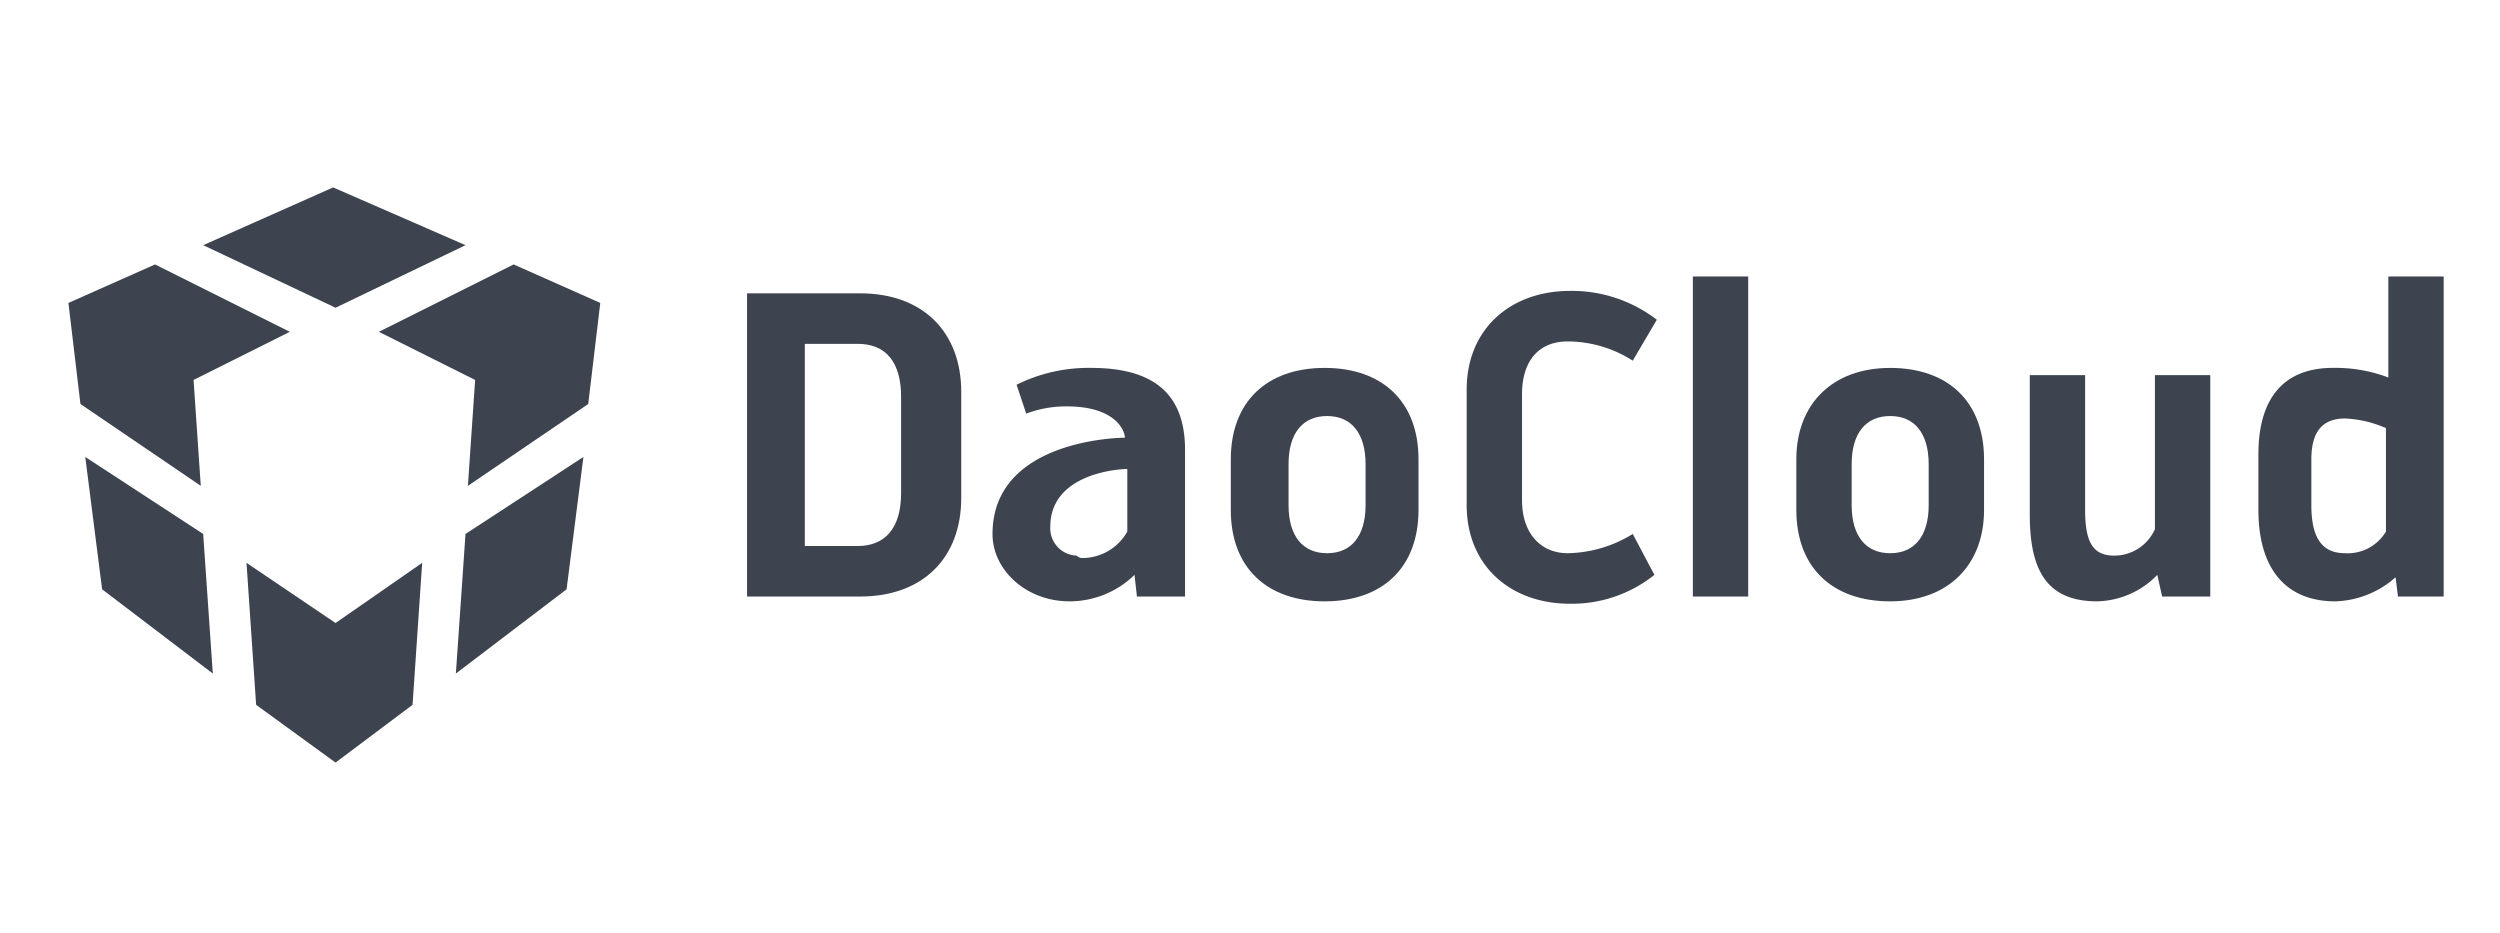 <svg xmlns="http://www.w3.org/2000/svg" viewBox="0 0 300 112" fill="#3d444f">
  <title>daocloud-logo-gray</title>
  <polygon points="40.265 36.929 55.86 29.421 39.976 22.49 24.382 29.421 40.265 36.929"/>
  <polygon points="24.093 58.3 23.227 45.593 34.778 39.817 18.606 31.731 8.21 36.352 9.654 48.481 24.093 58.3"/>
  <polygon points="70.588 48.481 72.032 36.352 61.636 31.731 45.463 39.817 57.015 45.593 56.149 58.3 70.588 48.481"/>
  <polygon points="55.86 64.075 54.705 80.825 67.989 70.717 70.011 54.834 55.86 64.075"/>
  <polygon points="24.382 64.075 10.231 54.834 12.253 70.717 25.537 80.825 24.382 64.075"/>
  <polygon points="50.662 67.541 40.265 74.761 29.58 67.541 30.735 84.579 40.265 91.51 49.507 84.579 50.662 67.541"/>
  <path d="M89.648,71.584V35.2h13.573c7.509,0,12.129,4.621,12.129,11.84V59.743c0,7.22-4.621,11.84-12.129,11.84Zm6.931-6.065h6.353c3.177,0,5.2-2.022,5.2-6.353V47.614c0-4.043-1.733-6.353-5.2-6.353H96.579V65.519Z"/>
  <path d="M147.695,55.123c0-6.931,4.332-10.974,11.263-10.974s11.263,4.043,11.263,10.974v6.065c0,6.931-4.332,10.974-11.263,10.974s-11.263-4.043-11.263-10.974Zm6.931,5.487c0,3.754,1.733,5.776,4.621,5.776s4.621-2.022,4.621-5.776V55.7c0-3.754-1.733-5.776-4.621-5.776s-4.621,2.022-4.621,5.776Z"/>
  <path d="M142.208,71.584h-5.776l-.289-2.6a11.158,11.158,0,0,1-7.8,3.177c-5.2,0-9.241-3.754-9.241-8.086,0-11.552,15.883-11.552,15.883-11.552,0-.866-1.155-3.754-6.931-3.754a13.49,13.49,0,0,0-4.909.866l-1.155-3.465a19.349,19.349,0,0,1,8.952-2.022c7.22,0,11.263,2.888,11.263,9.819V71.584ZM129.79,66.963a6.192,6.192,0,0,0,5.487-3.177V56.278c-1.155,0-9.241.578-9.241,6.931a3.278,3.278,0,0,0,3.177,3.465A.894.894,0,0,0,129.79,66.963Z"/>
  <path d="M188.414,72.45C181.194,72.45,176,67.83,176,60.61V46.748c0-7.22,5.2-11.84,12.418-11.84a16.7,16.7,0,0,1,10.4,3.465l-2.888,4.909a14.524,14.524,0,0,0-7.8-2.31c-3.465,0-5.487,2.31-5.487,6.353V60.032c0,4.043,2.31,6.353,5.487,6.353a15.305,15.305,0,0,0,7.8-2.31l2.6,4.909A15.893,15.893,0,0,1,188.414,72.45Z"/>
  <path d="M203.142,71.584V33.175h6.642V71.584Z"/>
  <path d="M215.56,55.123c0-6.642,4.332-10.974,11.263-10.974s11.263,4.043,11.263,10.974v6.065c0,6.642-4.332,10.974-11.263,10.974S215.56,68.118,215.56,61.187ZM222.2,60.61c0,3.754,1.733,5.776,4.621,5.776s4.621-2.022,4.621-5.776V55.7c0-3.754-1.733-5.776-4.621-5.776S222.2,51.946,222.2,55.7Z"/>
  <path d="M251.659,72.161c-6.065,0-8.086-3.754-8.086-10.4V45.015h6.642V61.187c0,3.754.866,5.487,3.465,5.487A5.338,5.338,0,0,0,258.59,63.5V45.015h6.642V71.584h-5.776l-.578-2.6A10.34,10.34,0,0,1,251.659,72.161Z"/>
  <path d="M287.469,69.274a11.4,11.4,0,0,1-7.22,2.888c-6.065,0-9.241-4.043-9.241-10.974V54.545c0-6.931,3.177-10.4,8.952-10.4A17.906,17.906,0,0,1,286.6,45.3V33.175h6.642V71.584h-5.487Zm-1.155-17.9a13.6,13.6,0,0,0-4.909-1.155c-2.6,0-4.043,1.444-4.043,4.909V60.61c0,3.754,1.155,5.776,4.043,5.776a5.35,5.35,0,0,0,4.909-2.6V51.369Z"/>
</svg>
